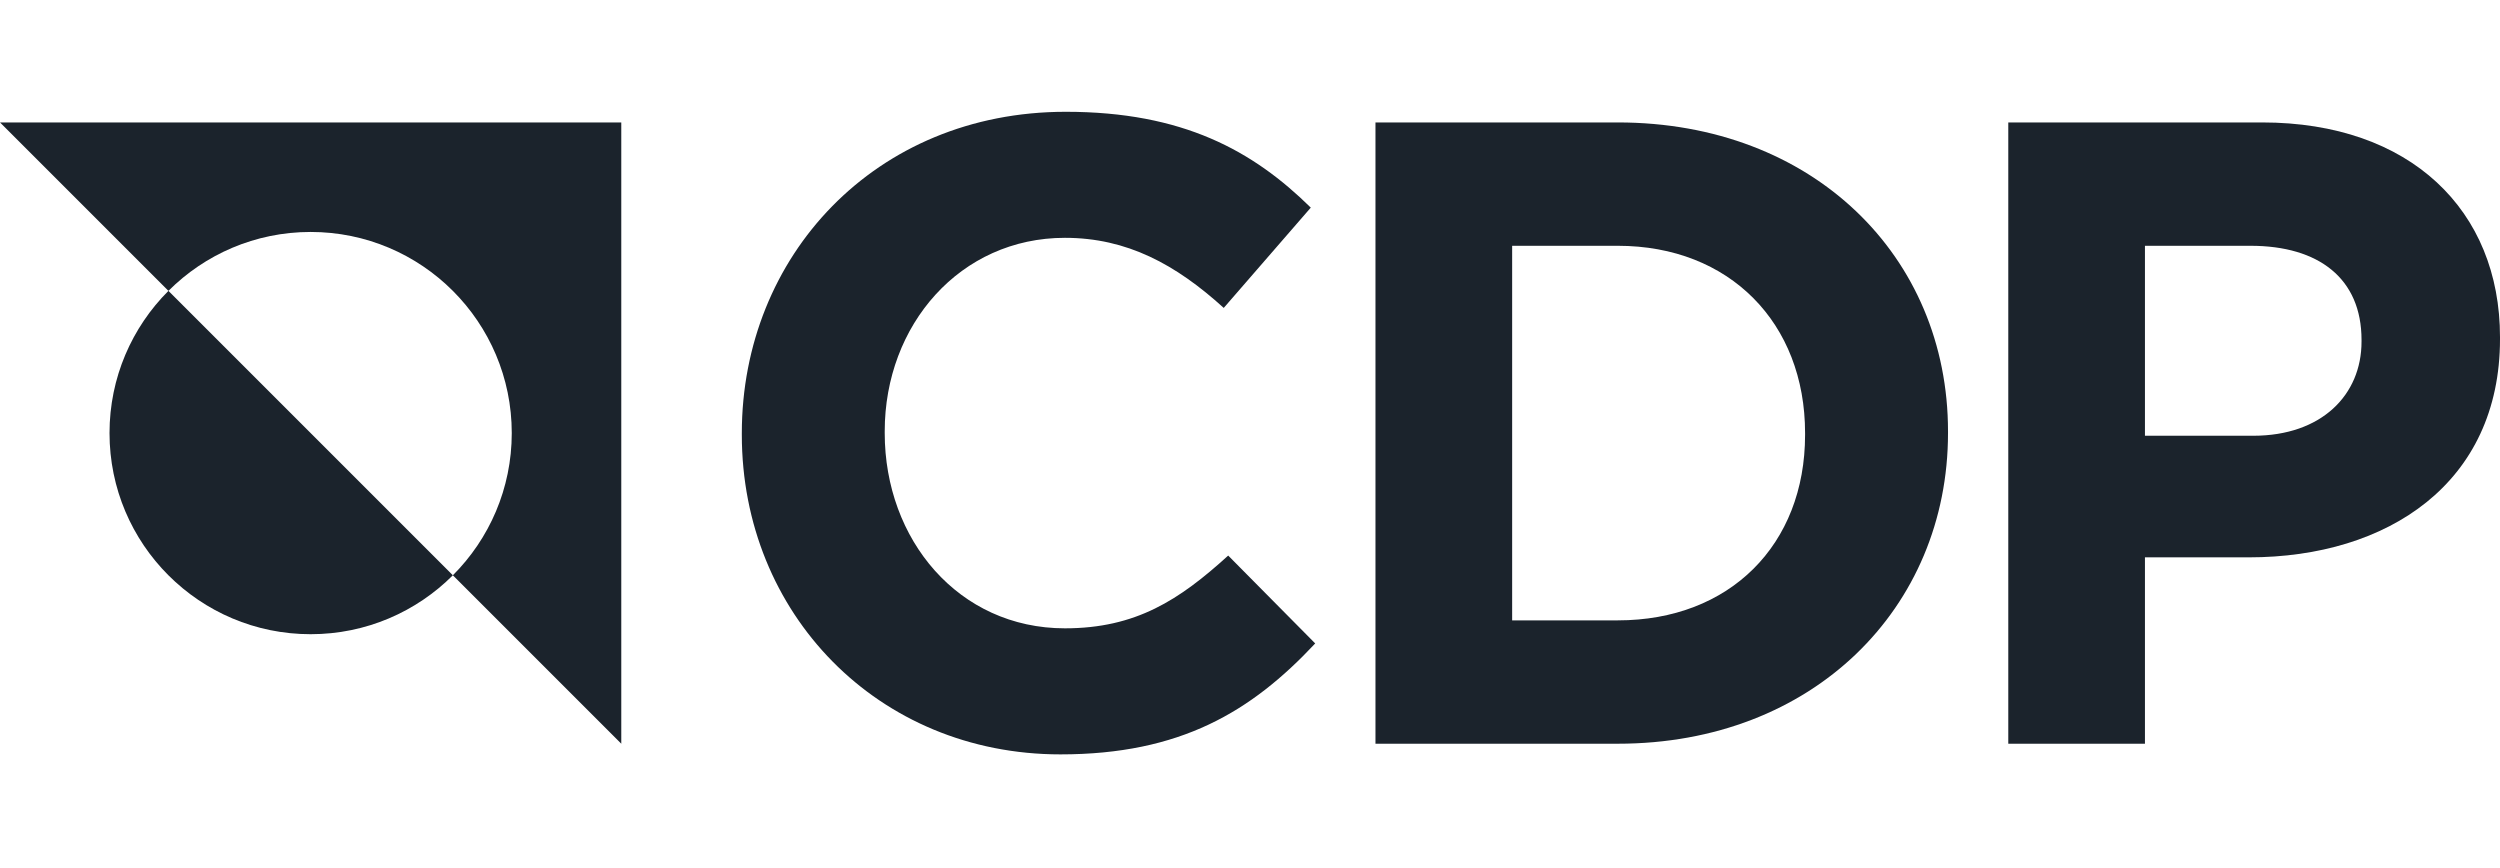 <svg width="285" height="99" viewBox="0 0 285 99" fill="none" xmlns="http://www.w3.org/2000/svg">
<path d="M120.892 86C134.551 86 142.645 81.14 149.933 73.352L140.015 63.334C134.45 68.394 129.492 71.629 121.4 71.629C109.256 71.629 100.858 61.508 100.858 49.37V49.169C100.858 37.026 109.463 27.112 121.4 27.112C128.48 27.112 134.047 30.148 139.506 35.102L149.429 23.669C142.85 17.192 134.856 12.744 121.498 12.744C99.744 12.744 84.568 29.235 84.568 49.37V49.572C84.568 69.91 100.05 86 120.892 86Z" fill="#1B232C"/>
<path d="M205.779 49.573C205.779 62.118 197.18 70.722 184.429 70.722H172.385V28.02H184.429C197.18 28.02 205.779 36.823 205.779 49.37V49.573ZM184.429 13.958H156.804V84.784H184.429C206.688 84.784 222.073 69.304 222.073 49.37V49.169C222.073 29.235 206.688 13.958 184.429 13.958Z" fill="#1B232C"/>
<path d="M269.214 38.945C269.214 45.022 264.662 49.676 256.866 49.676H244.524V28.02H256.564C264.357 28.02 269.214 31.761 269.214 38.746V38.945ZM257.876 13.958H228.944V84.784H244.524V63.538H256.367C272.245 63.538 285 55.036 285 38.649V38.44C285 23.975 274.781 13.958 257.876 13.958Z" fill="#1B232C"/>
<path fill-rule="evenodd" clip-rule="evenodd" d="M12.485 49.371V49.371C12.485 62.034 22.75 72.299 35.413 72.299C41.745 72.299 47.476 69.732 51.626 65.583L19.201 33.158C15.052 37.307 12.485 43.039 12.485 49.371Z" fill="#1B232C"/>
<path fill-rule="evenodd" clip-rule="evenodd" d="M19.201 33.159C23.35 29.009 29.082 26.443 35.413 26.443C48.076 26.443 58.341 36.708 58.341 49.371V49.371C58.341 55.702 55.775 61.434 51.626 65.584L70.826 84.784V13.958H0L19.201 33.159Z" fill="#1B232C"/>
</svg>
